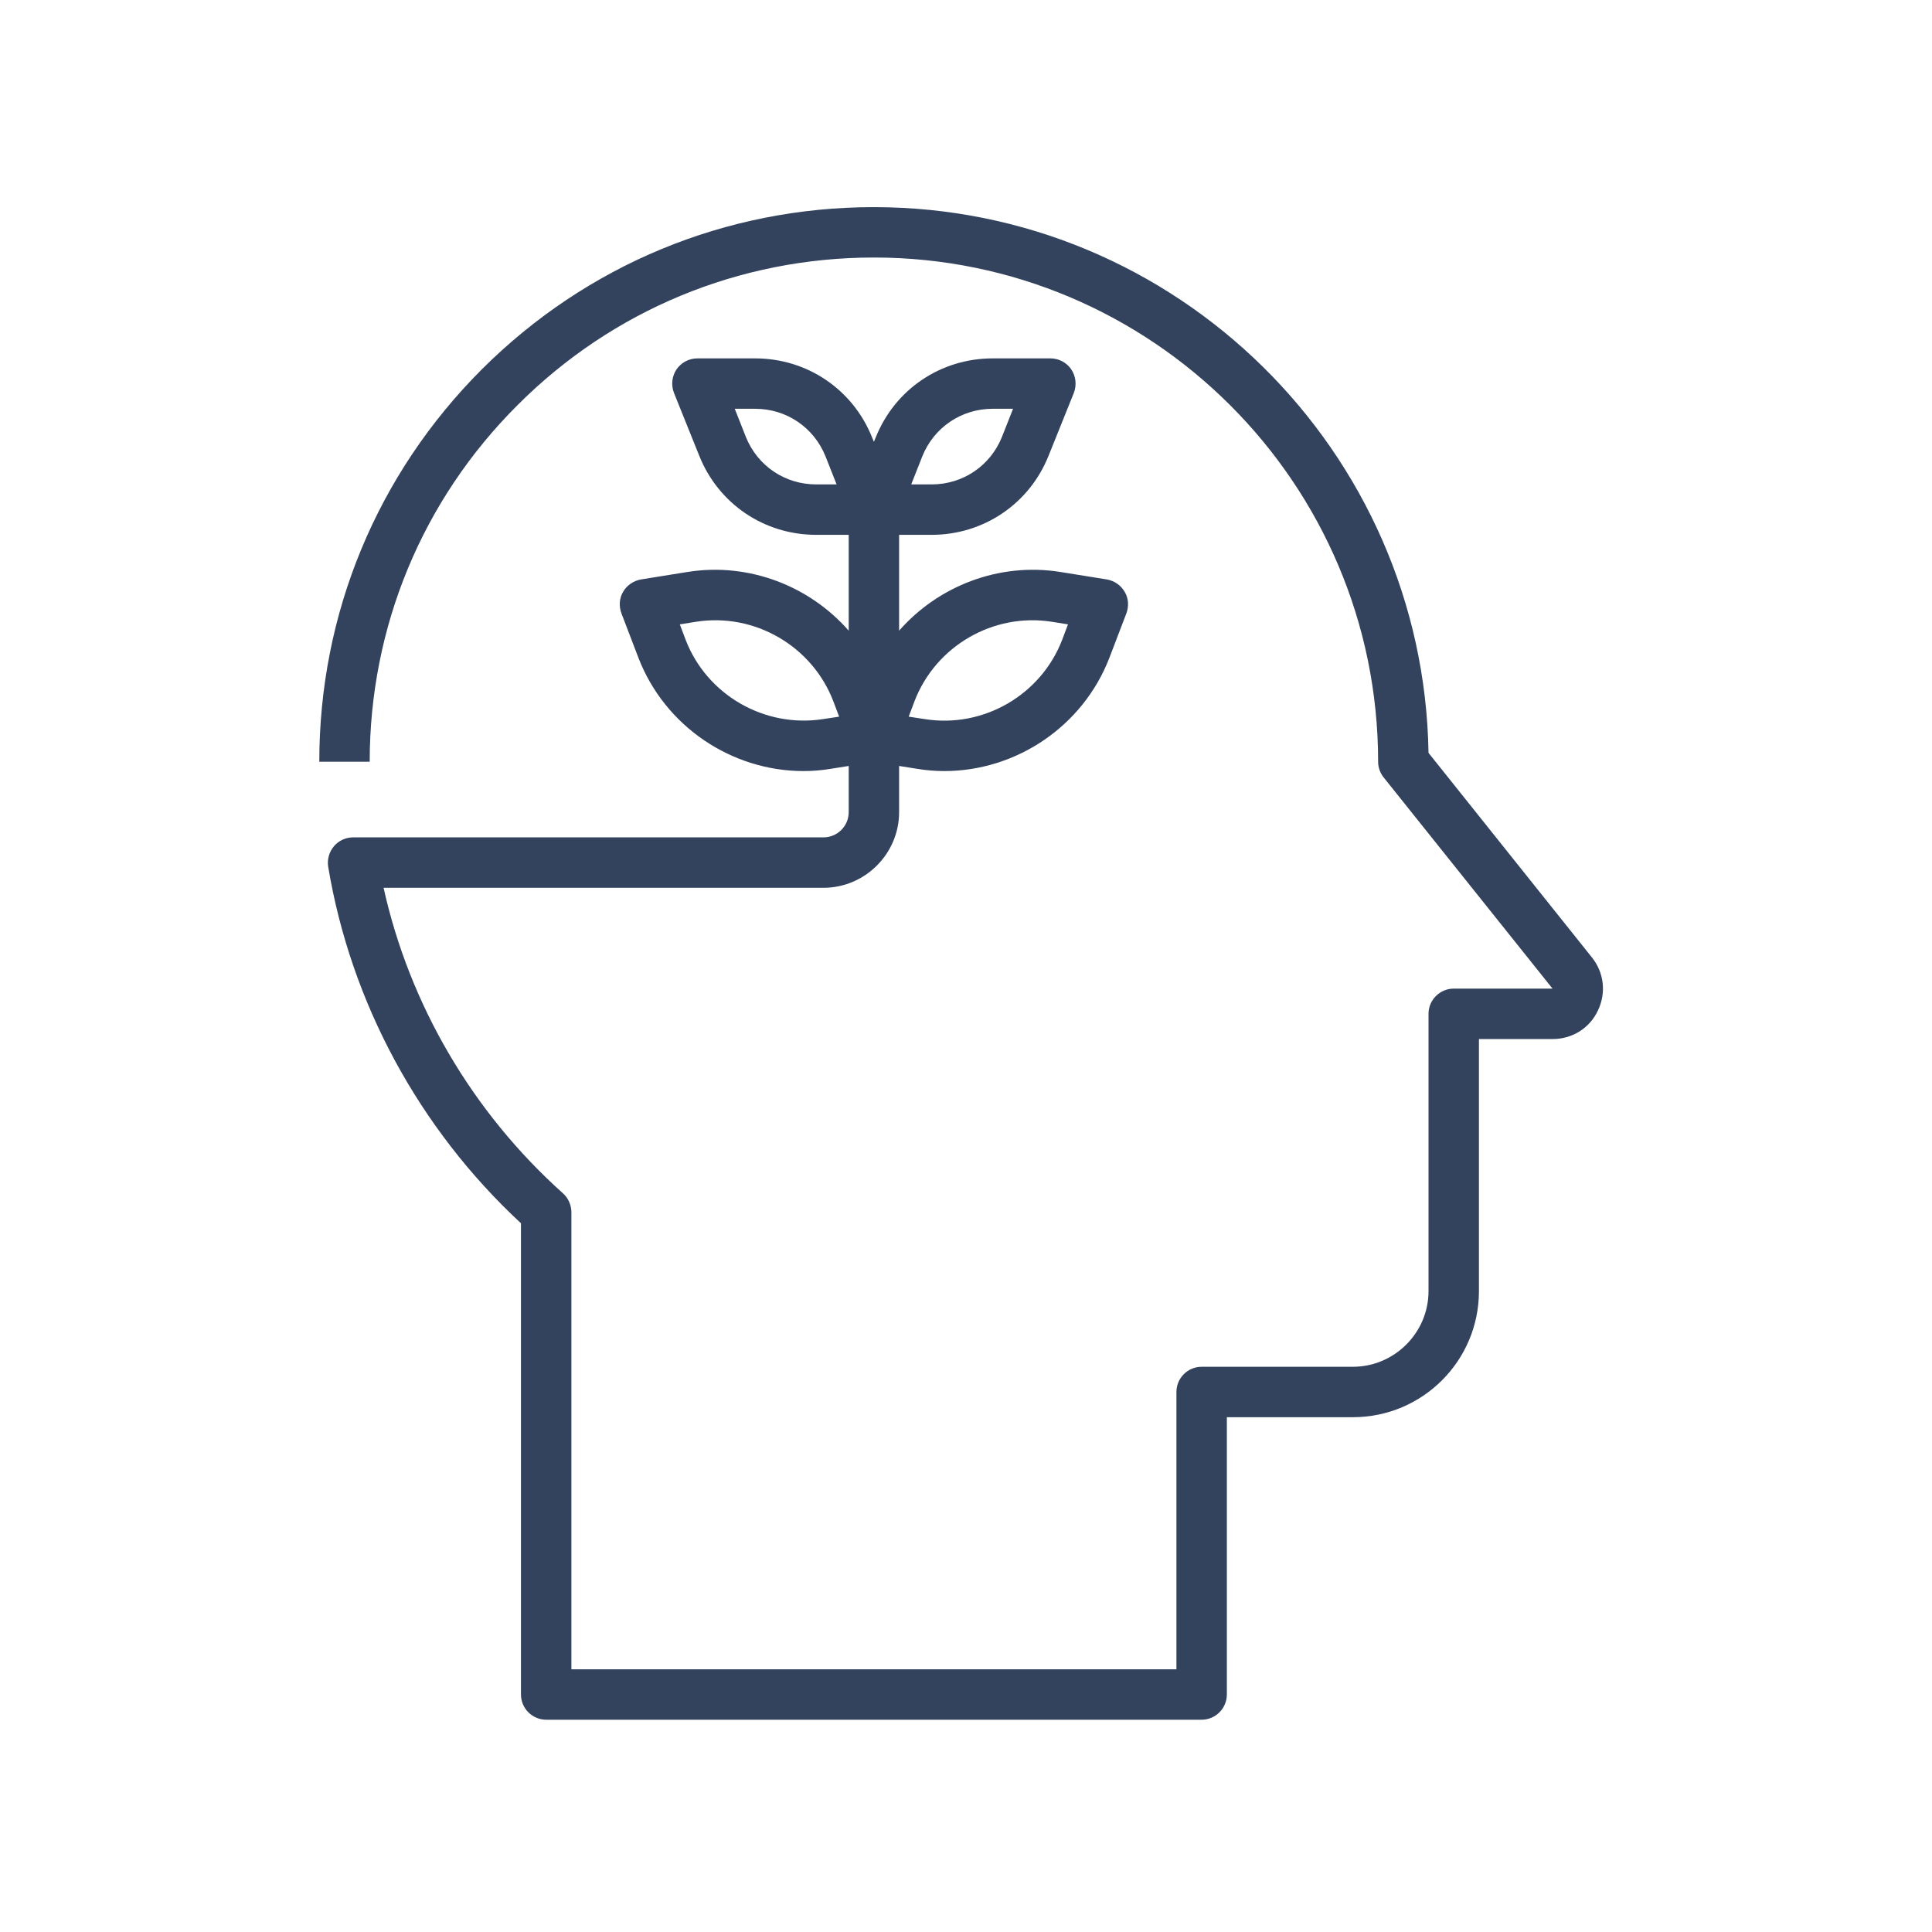 <svg xmlns="http://www.w3.org/2000/svg" xmlns:xlink="http://www.w3.org/1999/xlink" width="250" viewBox="0 0 187.5 187.5" height="250" preserveAspectRatio="xMidYMid meet"><defs><clipPath id="dbd21b47b1"><path d="M 30.988 20 L 155.902 20 L 155.902 167 L 30.988 167 Z M 30.988 20 " clip-rule="nonzero"></path></clipPath></defs><g clip-path="url(#dbd21b47b1)"><path fill="#33435e" d="M 79.871 69.789 C 74.195 70.668 68.594 67.445 66.539 62.086 L 65.977 60.594 L 67.543 60.344 C 73.219 59.445 78.82 62.695 80.875 68.059 L 81.438 69.551 Z M 79.211 47.012 C 76.172 47.012 73.508 45.207 72.379 42.387 L 71.309 39.672 L 73.285 39.672 C 76.324 39.672 78.992 41.48 80.121 44.301 L 81.191 47.012 Z M 89.504 44.301 C 90.633 41.48 93.301 39.672 96.34 39.672 L 98.316 39.672 L 97.246 42.387 C 96.117 45.207 93.453 47.012 90.414 47.012 L 88.434 47.012 Z M 88.75 68.059 C 90.805 62.695 96.406 59.445 102.082 60.344 L 103.648 60.594 L 103.086 62.086 C 101.031 67.445 95.43 70.695 89.754 69.789 L 88.188 69.551 Z M 154.492 92.914 L 138.637 73.066 C 138.168 43.781 114.199 20.102 84.812 20.102 C 70.43 20.102 56.926 25.699 46.746 35.859 C 36.586 46.039 30.988 59.543 30.988 73.926 L 35.879 73.926 C 35.879 60.863 40.973 48.551 50.215 39.328 C 59.438 30.086 71.746 24.992 84.812 24.992 C 111.801 24.992 133.746 46.938 133.746 73.926 C 133.746 74.488 133.945 75.023 134.281 75.445 L 150.672 95.945 L 141.086 95.945 C 139.738 95.945 138.637 97.043 138.637 98.391 L 138.637 125.305 C 138.637 129.34 135.332 132.645 131.297 132.645 L 116.617 132.645 C 115.27 132.645 114.172 133.742 114.172 135.09 L 114.172 162.004 L 55.453 162.004 L 55.453 117.648 C 55.453 116.961 55.156 116.273 54.641 115.816 C 45.867 107.957 39.75 97.531 37.227 86.16 L 79.918 86.16 C 83.953 86.16 87.258 82.852 87.258 78.82 L 87.258 74.336 L 89 74.613 C 89.879 74.758 90.758 74.832 91.637 74.832 C 98.613 74.832 105.094 70.504 107.664 63.844 L 109.309 59.543 C 109.574 58.836 109.527 58.07 109.152 57.441 C 108.789 56.801 108.133 56.359 107.414 56.234 L 102.848 55.5 C 96.922 54.574 91.055 56.875 87.258 61.207 L 87.258 51.906 L 90.414 51.906 C 95.457 51.906 99.902 48.895 101.766 44.223 L 104.215 38.133 C 104.508 37.371 104.414 36.52 103.973 35.859 C 103.508 35.172 102.75 34.781 101.938 34.781 L 96.34 34.781 C 91.293 34.781 86.848 37.789 84.984 42.465 L 84.812 42.875 L 84.641 42.465 C 82.777 37.789 78.332 34.781 73.285 34.781 L 67.688 34.781 C 66.875 34.781 66.117 35.172 65.648 35.859 C 65.211 36.52 65.113 37.371 65.41 38.133 L 67.859 44.223 C 69.723 48.895 74.164 51.906 79.211 51.906 L 82.367 51.906 L 82.367 61.207 C 78.57 56.875 72.703 54.574 66.777 55.5 L 62.211 56.234 C 61.492 56.359 60.832 56.801 60.469 57.441 C 60.098 58.07 60.051 58.836 60.316 59.543 L 61.961 63.844 C 64.531 70.504 71.012 74.832 77.988 74.832 C 78.867 74.832 79.746 74.758 80.625 74.613 L 82.367 74.336 L 82.367 78.82 C 82.367 80.168 81.266 81.266 79.918 81.266 L 34.266 81.266 C 33.559 81.266 32.871 81.582 32.41 82.125 C 31.941 82.691 31.742 83.398 31.848 84.105 C 34.047 97.312 40.676 109.547 50.559 118.719 L 50.559 164.449 C 50.559 165.797 51.66 166.898 53.008 166.898 L 116.617 166.898 C 117.965 166.898 119.066 165.797 119.066 164.449 L 119.066 137.539 L 131.297 137.539 C 138.055 137.539 143.531 132.062 143.531 125.305 L 143.531 100.84 L 150.672 100.84 C 152.582 100.84 154.273 99.789 155.074 98.078 C 155.906 96.355 155.668 94.379 154.492 92.914 " fill-opacity="1" fill-rule="nonzero"></path></g></svg>